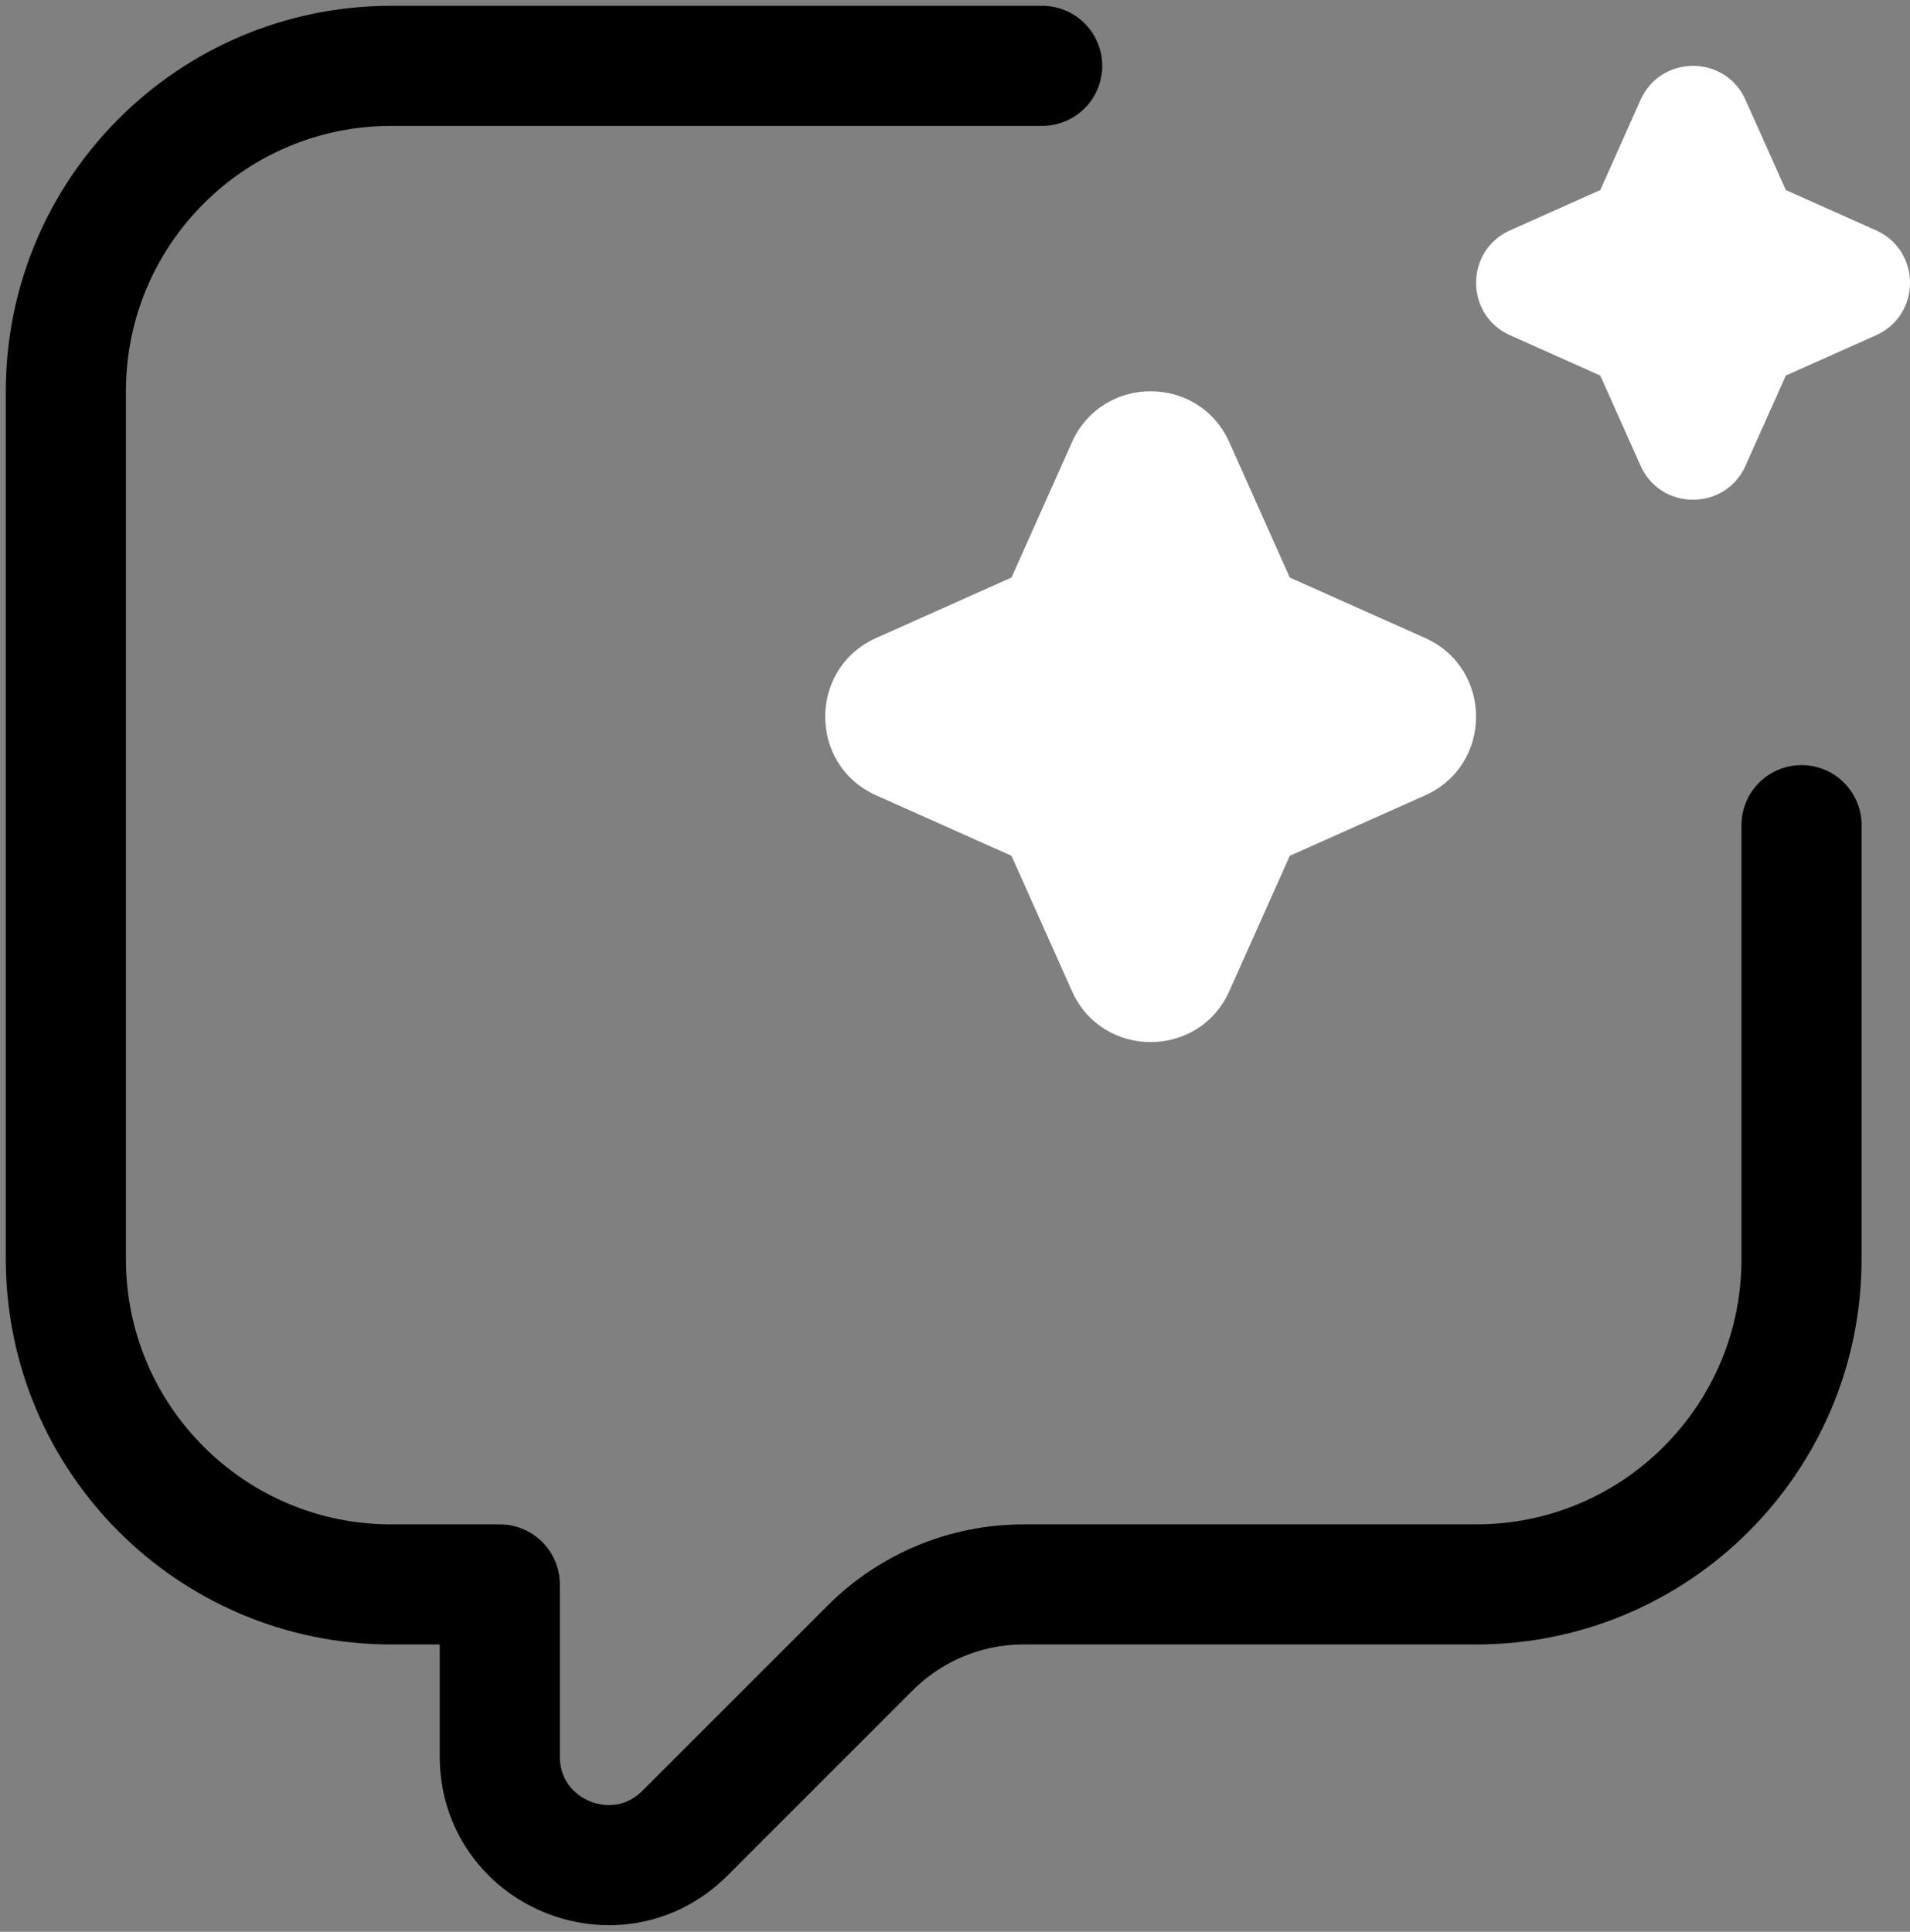 <svg xmlns="http://www.w3.org/2000/svg" width="87" height="88" viewBox="0 0 87 88" fill="none"><rect x="0" y="0" width="87" height="88" fill="#808080" stroke="none"/><path d="M82.059 37.588V57.353C82.059 65.54 75.422 72.176 67.235 72.176H46.623C44.002 72.176 41.488 73.217 39.635 75.071L31.2 83.506C28.087 86.619 22.765 84.414 22.765 80.012V72.176H17.823C9.637 72.176 3 65.54 3 57.353V17.823C3 9.637 9.637 3 17.823 3H47.471" stroke="black" stroke-width="5.471" stroke-linecap="round" stroke-linejoin="round"></path><path d="M55.997 20.149C54.612 17.049 50.211 17.049 48.826 20.149L46.074 26.309L39.913 29.061C36.813 30.447 36.813 34.848 39.913 36.233L46.074 38.985L48.826 45.145C50.211 48.246 54.612 48.246 55.997 45.145L58.749 38.985L64.91 36.233C68.01 34.848 68.01 30.447 64.91 29.061L58.749 26.309L55.997 20.149Z" fill="white"></path><path d="M79.508 4.55C78.585 2.483 75.651 2.483 74.727 4.55L72.892 8.657L68.785 10.492C66.719 11.415 66.719 14.349 68.785 15.273L72.892 17.108L74.727 21.215C75.651 23.281 78.585 23.281 79.508 21.215L81.344 17.108L85.45 15.273C87.517 14.349 87.517 11.415 85.45 10.492L81.344 8.657L79.508 4.55Z" fill="white"></path></svg>
